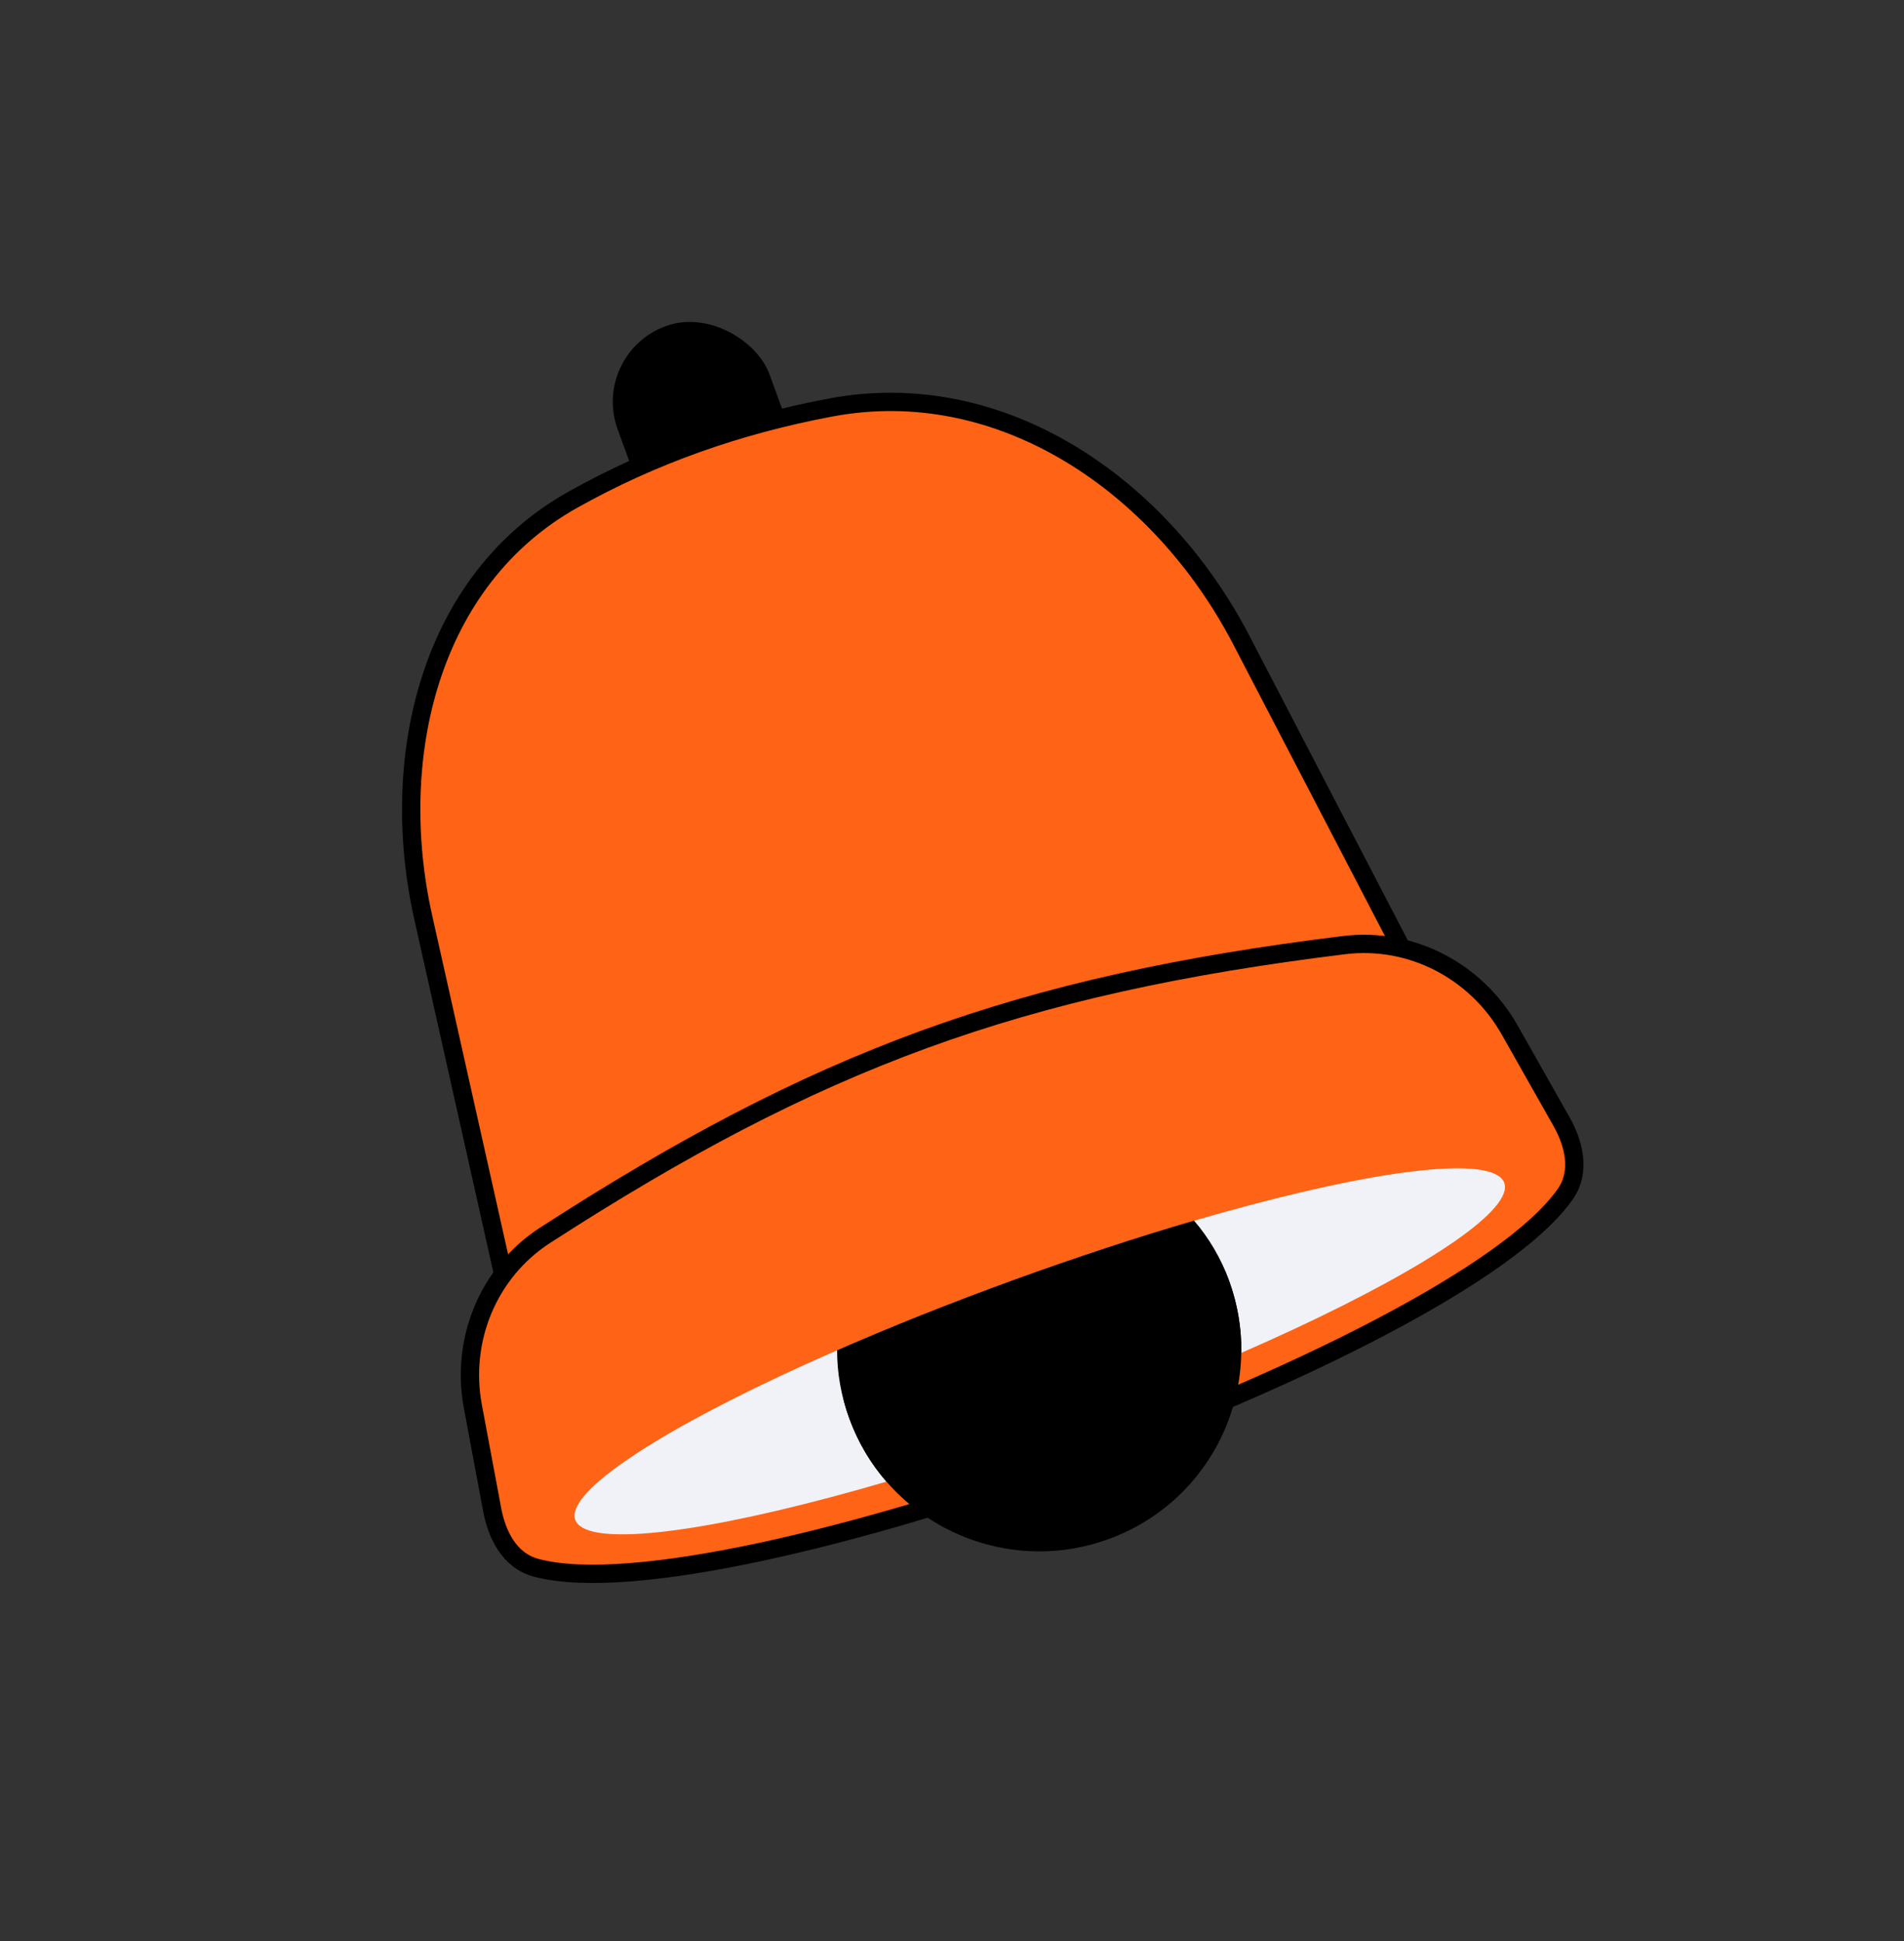 <svg width="52" height="53" viewBox="0 0 52 53" fill="none" xmlns="http://www.w3.org/2000/svg">
	<rect x="0" y="0" width="52" height="53" fill="#333333" stroke="none"/>
	<rect
		width="4.411"
		height="6.613"
		rx="2.206"
		transform="matrix(0.94 -0.341 0.343 0.939 16.113 9.655)"
		fill="black"
	/>
	<path
		d="M11.56 25.054C10.58 20.677 11.735 15.831 15.65 13.642C17.812 12.432 20.134 11.608 22.68 11.128C27.357 10.245 31.705 13.253 33.901 17.476L38.941 27.164L14.056 36.196L11.56 25.054Z"
		fill="#ff6315"
		stroke="black"
		stroke-width="0.5"
		stroke-linejoin="round"
	/>
	<path
		d="M14.89 33.727C13.334 34.732 12.575 36.588 12.914 38.401L13.44 41.214C13.56 41.858 13.886 42.608 14.648 42.809C15.306 42.983 16.192 43.011 17.226 42.929C18.264 42.847 19.472 42.653 20.784 42.372C23.408 41.809 26.467 40.893 29.461 39.806C32.454 38.72 35.388 37.461 37.761 36.21C38.948 35.584 39.998 34.959 40.846 34.356C41.691 33.756 42.352 33.167 42.744 32.612C43.198 31.969 42.964 31.186 42.641 30.615L41.228 28.119C40.32 26.515 38.545 25.58 36.709 25.806C27.782 26.904 22.303 28.939 14.89 33.727Z"
		fill="#ff6315"
		stroke="black"
		stroke-width="0.5"
		stroke-linejoin="round"
	/>
	<ellipse
		cx="13.495"
		cy="2.075"
		rx="13.495"
		ry="2.075"
		transform="matrix(0.94 -0.341 0.343 0.939 15 39.551)"
		fill="#F0F2F8"
	/>
	<path
		d="M33.565 34.967C34.609 37.827 33.134 40.988 30.27 42.027C27.407 43.066 24.24 41.59 23.196 38.73C22.152 35.87 25.135 37.365 27.999 36.326C30.862 35.287 32.521 32.107 33.565 34.967Z"
		fill="black"
	/>
	<path
		fill-rule="evenodd"
		clip-rule="evenodd"
		d="M33.901 36.936C33.911 36.283 33.804 35.617 33.567 34.967C33.34 34.344 33.012 33.795 32.609 33.328C31.075 33.776 29.411 34.321 27.686 34.947C25.957 35.575 24.328 36.226 22.862 36.868C22.861 37.482 22.969 38.111 23.196 38.733C23.433 39.383 23.78 39.962 24.209 40.456C25.736 40.008 27.391 39.467 29.107 38.843C30.824 38.22 32.442 37.573 33.901 36.936Z"
		fill="black"
	/>
</svg>
